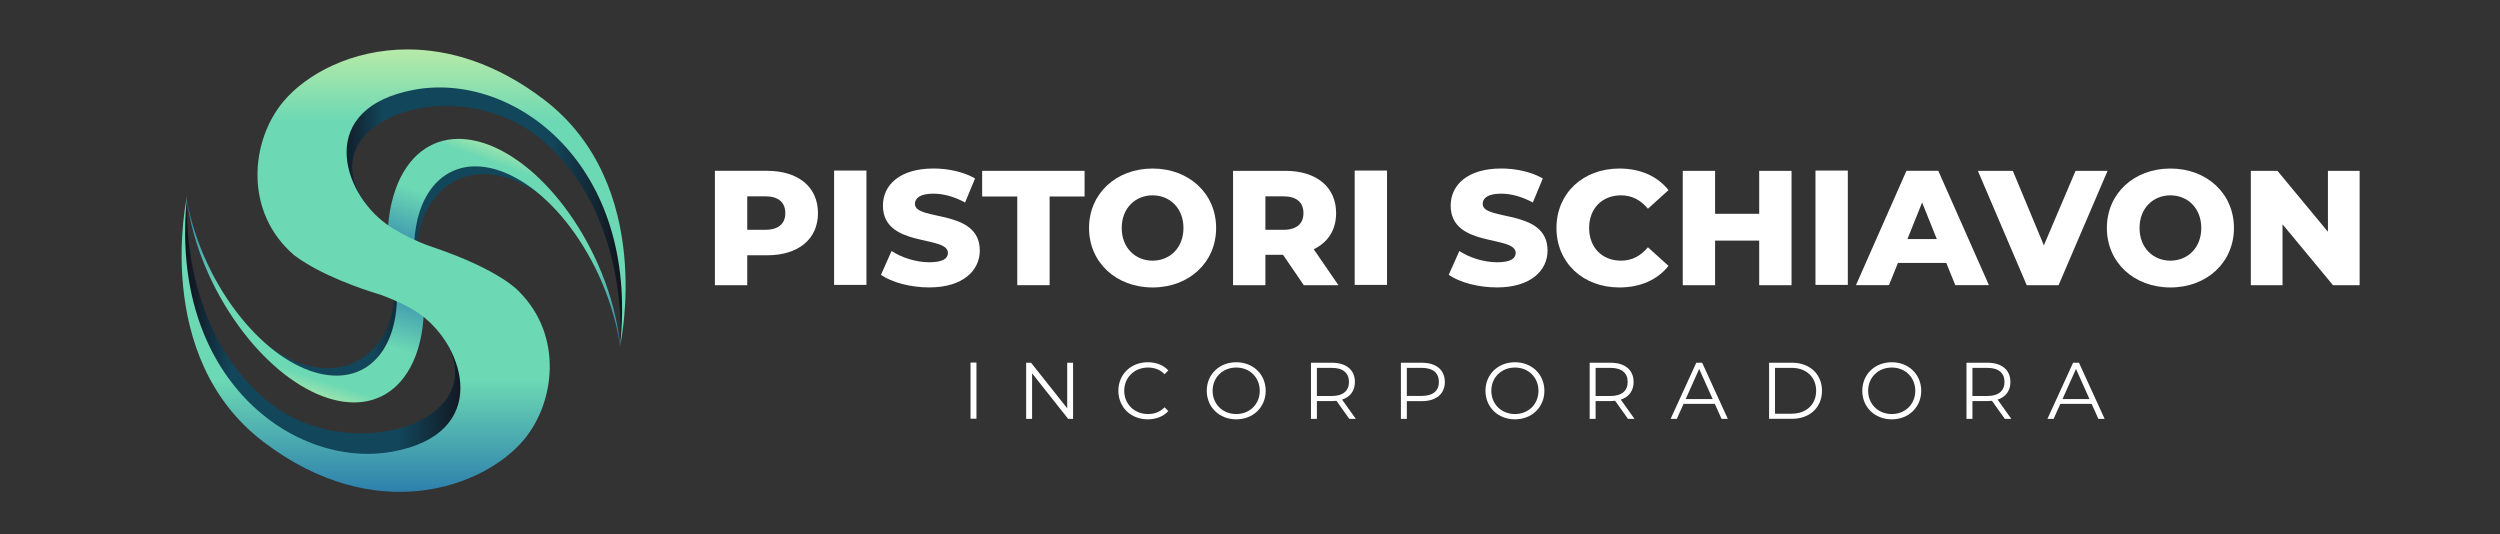 <?xml version="1.0" encoding="UTF-8" standalone="no"?>
<!-- Created with Inkscape (http://www.inkscape.org/) -->
<svg xmlns:inkscape="http://www.inkscape.org/namespaces/inkscape" xmlns:sodipodi="http://sodipodi.sourceforge.net/DTD/sodipodi-0.dtd" xmlns="http://www.w3.org/2000/svg" xmlns:svg="http://www.w3.org/2000/svg" width="446.53mm" height="95.445mm" viewBox="0 0 446.53 95.445" version="1.1" id="svg1" inkscape:version="1.3.2 (091e20e, 2023-11-25)" sodipodi:docname="pistori-shiavon.svg">
  <rect x="0" y="0" width="446.53" height="95.445" fill="#333333" stroke="none"/>
  <defs id="defs1">
    <linearGradient x1="0" y1="0" x2="1" y2="0" gradientUnits="userSpaceOnUse" gradientTransform="matrix(109.703,-0.259,-0.259,109.106,-27.468,59.665)" spreadMethod="pad" id="linearGradient365">
      <stop style="stop-opacity:1;stop-color:#12121a" offset="0" id="stop361"></stop>
      <stop style="stop-opacity:1;stop-color:#12465b" offset="0.163" id="stop362"></stop>
      <stop style="stop-opacity:1;stop-color:#12465b" offset="0.5" id="stop363"></stop>
      <stop style="stop-opacity:1;stop-color:#12465b" offset="0.748" id="stop364"></stop>
      <stop style="stop-opacity:1;stop-color:#12121a" offset="1" id="stop365"></stop>
    </linearGradient>
    <linearGradient x1="0" y1="0" x2="1" y2="0" gradientUnits="userSpaceOnUse" gradientTransform="matrix(-16.054,-104.62,64.577,20.587,28.218,116.172)" spreadMethod="pad" id="linearGradient370">
      <stop style="stop-opacity:1;stop-color:#b7eaa8" offset="0" id="stop366"></stop>
      <stop style="stop-opacity:1;stop-color:#6cd8b4" offset="0.163" id="stop367"></stop>
      <stop style="stop-opacity:1;stop-color:#6cd8b4" offset="0.5" id="stop368"></stop>
      <stop style="stop-opacity:1;stop-color:#2d80ac" offset="0.957" id="stop369"></stop>
      <stop style="stop-opacity:1;stop-color:#2d80ac" offset="1" id="stop370"></stop>
    </linearGradient>
    <linearGradient x1="0" y1="0" x2="1" y2="0" gradientUnits="userSpaceOnUse" gradientTransform="matrix(110.529,-0.179,-0.179,110.044,64.69,3.761)" spreadMethod="pad" id="linearGradient375">
      <stop style="stop-opacity:1;stop-color:#12121a" offset="0" id="stop371"></stop>
      <stop style="stop-opacity:1;stop-color:#12465b" offset="0.163" id="stop372"></stop>
      <stop style="stop-opacity:1;stop-color:#12465b" offset="0.5" id="stop373"></stop>
      <stop style="stop-opacity:1;stop-color:#12465b" offset="0.748" id="stop374"></stop>
      <stop style="stop-opacity:1;stop-color:#12121a" offset="1" id="stop375"></stop>
    </linearGradient>
    <linearGradient x1="0" y1="0" x2="1" y2="0" gradientUnits="userSpaceOnUse" gradientTransform="matrix(11.884,105.175,-63.708,-23.137,121.777,-52.087)" spreadMethod="pad" id="linearGradient380">
      <stop style="stop-opacity:1;stop-color:#b7eaa8" offset="0" id="stop376"></stop>
      <stop style="stop-opacity:1;stop-color:#6cd8b4" offset="0.163" id="stop377"></stop>
      <stop style="stop-opacity:1;stop-color:#6cd8b4" offset="0.5" id="stop378"></stop>
      <stop style="stop-opacity:1;stop-color:#2d80ac" offset="0.957" id="stop379"></stop>
      <stop style="stop-opacity:1;stop-color:#2d80ac" offset="1" id="stop380"></stop>
    </linearGradient>
    <linearGradient x1="0" y1="0" x2="1" y2="0" gradientUnits="userSpaceOnUse" gradientTransform="matrix(174.237,0,0,174.237,-60.895,70.249)" spreadMethod="pad" id="linearGradient385">
      <stop style="stop-opacity:1;stop-color:#12121a" offset="0" id="stop381"></stop>
      <stop style="stop-opacity:1;stop-color:#12465b" offset="0.163" id="stop382"></stop>
      <stop style="stop-opacity:1;stop-color:#12465b" offset="0.5" id="stop383"></stop>
      <stop style="stop-opacity:1;stop-color:#12465b" offset="0.748" id="stop384"></stop>
      <stop style="stop-opacity:1;stop-color:#12121a" offset="1" id="stop385"></stop>
    </linearGradient>
    <linearGradient x1="0" y1="0" x2="1" y2="0" gradientUnits="userSpaceOnUse" gradientTransform="matrix(174.293,0,0,174.293,31.591,-7.92)" spreadMethod="pad" id="linearGradient390">
      <stop style="stop-opacity:1;stop-color:#12121a" offset="0" id="stop386"></stop>
      <stop style="stop-opacity:1;stop-color:#12465b" offset="0.163" id="stop387"></stop>
      <stop style="stop-opacity:1;stop-color:#12465b" offset="0.5" id="stop388"></stop>
      <stop style="stop-opacity:1;stop-color:#12465b" offset="0.748" id="stop389"></stop>
      <stop style="stop-opacity:1;stop-color:#12121a" offset="1" id="stop390"></stop>
    </linearGradient>
    <linearGradient x1="0" y1="0" x2="1" y2="0" gradientUnits="userSpaceOnUse" gradientTransform="matrix(0,268.803,-268.803,0,72.431,-102.658)" spreadMethod="pad" id="linearGradient395">
      <stop style="stop-opacity:1;stop-color:#b7eaa8" offset="0" id="stop391"></stop>
      <stop style="stop-opacity:1;stop-color:#6cd8b4" offset="0.163" id="stop392"></stop>
      <stop style="stop-opacity:1;stop-color:#6cd8b4" offset="0.5" id="stop393"></stop>
      <stop style="stop-opacity:1;stop-color:#6cd8b4" offset="0.748" id="stop394"></stop>
      <stop style="stop-opacity:1;stop-color:#2d80ac" offset="1" id="stop395"></stop>
    </linearGradient>
    <clipPath id="clipPath397">
      <path d="M 0,1080 H 1080 V 0 H 0 Z" transform="translate(-260.872,-158.871)" id="path397"></path>
    </clipPath>
    <clipPath id="clipPath399">
      <path d="M 0,1080 H 1080 V 0 H 0 Z" id="path399"></path>
    </clipPath>
    <clipPath id="clipPath401">
      <path d="M 0,1080 H 1080 V 0 H 0 Z" transform="translate(-296.381,-135.967)" id="path401"></path>
    </clipPath>
    <clipPath id="clipPath403">
      <path d="M 0,1080 H 1080 V 0 H 0 Z" transform="translate(-346.977,-165.05)" id="path403"></path>
    </clipPath>
    <clipPath id="clipPath405">
      <path d="M 0,1080 H 1080 V 0 H 0 Z" transform="translate(-408.661,-153.356)" id="path405"></path>
    </clipPath>
    <clipPath id="clipPath407">
      <path d="M 0,1080 H 1080 V 0 H 0 Z" transform="translate(-445.745,-165.112)" id="path407"></path>
    </clipPath>
    <clipPath id="clipPath409">
      <path d="M 0,1080 H 1080 V 0 H 0 Z" id="path409"></path>
    </clipPath>
    <clipPath id="clipPath411">
      <path d="M 0,1080 H 1080 V 0 H 0 Z" transform="translate(-507.126,-135.967)" id="path411"></path>
    </clipPath>
    <clipPath id="clipPath413">
      <path d="M 0,1080 H 1080 V 0 H 0 Z" transform="translate(-547.117,-153.356)" id="path413"></path>
    </clipPath>
    <clipPath id="clipPath415">
      <path d="M 0,1080 H 1080 V 0 H 0 Z" transform="translate(-634.373,-174.564)" id="path415"></path>
    </clipPath>
    <clipPath id="clipPath417">
      <path d="M 0,1080 H 1080 V 0 H 0 Z" id="path417"></path>
    </clipPath>
    <clipPath id="clipPath419">
      <path d="M 0,1080 H 1080 V 0 H 0 Z" transform="translate(-688.301,-149.236)" id="path419"></path>
    </clipPath>
    <clipPath id="clipPath421">
      <path d="M 0,1080 H 1080 V 0 H 0 Z" transform="translate(-751.683,-174.564)" id="path421"></path>
    </clipPath>
    <clipPath id="clipPath423">
      <path d="M 0,1080 H 1080 V 0 H 0 Z" transform="translate(-786.465,-153.356)" id="path423"></path>
    </clipPath>
    <clipPath id="clipPath425">
      <path d="M 0,1080 H 1080 V 0 H 0 Z" transform="translate(-845.242,-174.564)" id="path425"></path>
    </clipPath>
    <clipPath id="clipPath427">
      <path d="M 0,1080 H 1080 V 0 H 0 Z" id="path427"></path>
    </clipPath>
    <clipPath id="clipPath429">
      <path d="M 0,1080 H 1080 V 0 H 0 Z" transform="translate(-367.685,-103.337)" id="path429"></path>
    </clipPath>
    <clipPath id="clipPath431">
      <path d="M 0,1080 H 1080 V 0 H 0 Z" transform="translate(-384.502,-92.928)" id="path431"></path>
    </clipPath>
    <clipPath id="clipPath433">
      <path d="M 0,1080 H 1080 V 0 H 0 Z" transform="translate(-436.981,-92.928)" id="path433"></path>
    </clipPath>
    <clipPath id="clipPath435">
      <path d="M 0,1080 H 1080 V 0 H 0 Z" transform="translate(-470.096,-96.199)" id="path435"></path>
    </clipPath>
    <clipPath id="clipPath437">
      <path d="M 0,1080 H 1080 V 0 H 0 Z" transform="translate(-503.481,-96.199)" id="path437"></path>
    </clipPath>
    <clipPath id="clipPath439">
      <path d="M 0,1080 H 1080 V 0 H 0 Z" transform="translate(-540.436,-92.928)" id="path439"></path>
    </clipPath>
    <clipPath id="clipPath441">
      <path d="M 0,1080 H 1080 V 0 H 0 Z" transform="translate(-573.55,-96.199)" id="path441"></path>
    </clipPath>
    <clipPath id="clipPath443">
      <path d="M 0,1080 H 1080 V 0 H 0 Z" transform="translate(-605.09,-89.865)" id="path443"></path>
    </clipPath>
    <clipPath id="clipPath445">
      <path d="M 0,1080 H 1080 V 0 H 0 Z" transform="translate(-634.401,-84.422)" id="path445"></path>
    </clipPath>
    <clipPath id="clipPath447">
      <path d="M 0,1080 H 1080 V 0 H 0 Z" transform="translate(-680.306,-92.928)" id="path447"></path>
    </clipPath>
    <clipPath id="clipPath449">
      <path d="M 0,1080 H 1080 V 0 H 0 Z" transform="translate(-713.42,-96.199)" id="path449"></path>
    </clipPath>
    <clipPath id="clipPath451">
      <path d="M 0,1080 H 1080 V 0 H 0 Z" transform="translate(-744.962,-89.865)" id="path451"></path>
    </clipPath>
  </defs>
  <g inkscape:label="Camada 1" inkscape:groupmode="layer" id="layer1" transform="translate(0,-105.52)">
    <g id="g1" transform="matrix(0.294,0,0,0.294,50.796,144.529)">
      <path id="path365" d="m 66.389,51.409 c -1.251,8.75 -4.178,16.406 -8.244,22.535 v 0 c -2.056,3.036 -4.388,5.713 -6.957,7.985 v 0 c -2.585,2.242 -5.398,4.088 -8.397,5.521 v 0 c -6.008,2.845 -12.765,3.974 -19.908,3.457 v 0 C 15.729,90.333 8.209,88.127 0.636,84.165 v 0 C -6.932,80.21 -14.555,74.499 -21.748,67.075 v 0 c -1.944,-2.006 -3.856,-4.143 -5.723,-6.396 v 0 c 0.091,0.111 0.181,0.225 0.272,0.336 v 0 c 7.586,9.246 15.667,16.724 23.718,22.302 v 0 c 8.058,5.586 16.09,9.27 23.757,11.134 v 0 c 7.658,1.801 14.931,1.764 21.431,-0.254 v 0 c 3.244,-1.022 6.297,-2.52 9.112,-4.483 v 0 c 2.799,-2 5.35,-4.475 7.611,-7.386 v 0 c 4.474,-5.893 7.754,-13.626 9.254,-22.831 v 0 c 1.553,-9.151 1.306,-19.686 -0.673,-30.55 v 0 l 15.286,4.735 C 82.075,31.01 81.766,28.301 81.357,25.566 v 0 L 65.29,23.216 c 2.007,9.765 2.401,19.485 1.099,28.193" style="fill:url(#linearGradient365);stroke:none;stroke-width:0.353"></path>
      <path id="path370" d="m -48.237,28.864 c 5.484,13.181 12.513,25.545 20.256,36.245 v 0 c 7.753,10.721 16.225,19.824 24.861,27.014 v 0 C 5.524,99.323 14.338,104.613 22.932,107.933 v 0 c 8.583,3.257 16.99,4.557 24.78,3.527 v 0 c 3.89,-0.529 7.627,-1.623 11.154,-3.312 v 0 c 3.512,-1.726 6.806,-4.059 9.82,-7.013 v 0 C 74.66,95.153 79.519,86.58 82.27,75.18 v 0 c 2.807,-11.294 3.38,-25.505 1.342,-40.851 v 0 L 66.598,28.906 c 2.014,10.875 2.316,21.411 0.832,30.553 v 0 c -1.43,9.196 -4.625,16.911 -9.01,22.78 v 0 c -2.217,2.899 -4.722,5.36 -7.474,7.344 v 0 c -2.768,1.948 -5.774,3.43 -8.971,4.434 v 0 c -6.406,1.982 -13.587,1.979 -21.157,0.136 v 0 C 13.237,92.246 5.287,88.517 -2.7,82.888 v 0 C -10.679,77.266 -18.697,69.743 -26.239,60.456 v 0 c -7.531,-9.271 -14.592,-20.344 -20.385,-32.648 v 0 c -5.797,-12.272 -10.255,-25.792 -12.615,-39.018 v 0 c 1.646,12.989 5.506,26.919 11.002,40.074" style="fill:url(#linearGradient370);stroke:none;stroke-width:0.353"></path>
      <path id="path375" d="m 107.514,-30.694 c -3.277,0.89 -6.381,2.264 -9.266,4.112 v 0 c -2.87,1.885 -5.513,4.255 -7.883,7.072 v 0 C 85.671,-13.803 82.096,-6.209 80.24,2.926 v 0 C 78.332,12.005 78.166,22.54 79.715,33.473 v 0 L 64.651,28.127 c 0.115,2.679 0.318,5.397 0.618,8.146 v 0 l 15.937,2.995 c -1.62,-9.835 -1.632,-19.562 0.008,-28.209 v 0 c 1.591,-8.692 4.811,-16.221 9.107,-22.182 v 0 c 2.17,-2.95 4.602,-5.53 7.254,-7.696 v 0 c 2.667,-2.135 5.545,-3.867 8.593,-5.178 v 0 c 6.106,-2.601 12.891,-3.455 19.997,-2.651 v 0 c 7.114,0.861 14.531,3.367 21.931,7.63 v 0 c 7.394,4.256 14.776,10.269 21.661,17.974 v 0 c 1.861,2.081 3.684,4.294 5.459,6.62 v 0 c -0.086,-0.115 -0.171,-0.232 -0.258,-0.347 v 0 C 167.751,-4.314 159.983,-12.11 152.17,-18.006 v 0 c -7.82,-5.904 -15.689,-9.909 -23.266,-12.079 v 0 c -4.207,-1.171 -8.318,-1.77 -12.266,-1.771 v 0 c -3.156,0 -6.208,0.383 -9.124,1.162" style="fill:url(#linearGradient375);stroke:none;stroke-width:0.353"></path>
      <path id="path380" d="m 102.11,-48.154 c -3.908,0.374 -7.685,1.319 -11.277,2.867 v 0 c -3.578,1.585 -6.962,3.785 -10.091,6.617 v 0 c -6.207,5.741 -11.402,14.114 -14.605,25.395 v 0 C 62.884,-2.102 61.747,12.075 63.174,27.49 v 0 l 16.785,6.096 C 78.379,22.639 78.496,12.1 80.342,3.024 v 0 c 1.794,-9.132 5.294,-16.714 9.908,-22.404 v 0 c 2.33,-2.808 4.931,-5.168 7.76,-7.041 v 0 c 2.843,-1.836 5.906,-3.197 9.14,-4.073 v 0 c 6.479,-1.725 13.654,-1.438 21.145,0.704 v 0 c 7.499,2.206 15.295,6.248 23.051,12.19 v 0 c 7.749,5.934 15.463,13.769 22.629,23.349 v 0 c 7.157,9.563 13.772,20.908 19.071,33.432 v 0 c 5.304,12.493 9.222,26.179 11.055,39.489 v 0 C 202.973,65.627 199.67,51.554 194.701,38.191 v 0 C 189.745,24.803 183.213,12.168 175.901,1.17 v 0 C 168.58,-9.851 160.477,-19.284 152.133,-26.811 v 0 c -8.35,-7.538 -16.947,-13.173 -25.403,-16.833 v 0 c -7.139,-3.039 -14.207,-4.675 -20.948,-4.675 v 0 c -1.235,0 -2.46,0.055 -3.672,0.166" style="fill:url(#linearGradient380);stroke:none;stroke-width:0.353"></path>
      <path id="path385" d="m -56.341,59.824 c 1.282,19.998 43.119,68.309 43.119,68.309 v 0 c 0,0 56.138,22.294 78.647,25.9 v 0 c 22.509,3.605 47.918,-23.155 47.918,-23.155 v 0 L 107.569,76.055 93.94,69.229 c 40.4,51.634 -53.893,85.817 -106.58,39.772 v 0 C -65.328,62.956 -59.071,-13.87 -59.071,-13.87 v 0 c -4.885,25.226 1.448,53.696 2.73,73.694" style="fill:url(#linearGradient385);stroke:none;stroke-width:0.353"></path>
      <path id="path390" d="m 31.591,-68.569 5.776,54.841 13.634,6.828 C 10.587,-58.551 104.91,-92.745 157.614,-46.684 v 0 c 52.704,46.06 46.446,122.91 46.446,122.91 v 0 C 208.946,50.992 202.611,22.512 201.329,2.508 v 0 C 200.047,-17.497 158.197,-65.823 158.197,-65.823 v 0 c 0,0 -56.156,-22.301 -78.672,-25.908 v 0 c -1.422,-0.228 -2.852,-0.334 -4.291,-0.334 v 0 c -21.332,0.003 -43.643,23.496 -43.643,23.496" style="fill:url(#linearGradient390);stroke:none;stroke-width:0.353"></path>
      <path id="path395" d="M -0.622,-71.001 C -20.62,-47.085 -24.717,-3.967 5.923,22.359 v 0 C 22.63,34.896 48.325,43.293 56.273,45.702 v 0 c 1.906,0.578 3.785,1.233 5.631,1.977 v 0 c 7.717,3.109 14.772,6.461 20.601,10.63 v 0 C 109.994,77.964 125.727,130.665 65.845,141.673 v 0 C 5.962,152.682 -70.992,97.022 -59.071,-13.87 v 0 c 0,0 -21.99,97.636 46.363,149.639 v 0 c 68.354,52.003 134.171,27.446 158.193,-1.282 v 0 c 19.043,-22.774 23.668,-62.961 -2.393,-89.479 v 0 c 0,0 -10.704,-13.386 -53.838,-27.865 v 0 c -2.362,-0.793 -4.693,-1.676 -6.982,-2.659 v 0 C 74.848,11.296 67.558,7.413 62.084,3.5 v 0 C 34.596,-16.157 19.136,-67.178 79.018,-78.187 v 0 C 138.901,-89.196 215.855,-33.535 203.934,77.356 v 0 c 0,0 21.99,-97.635 -46.363,-149.639 v 0 C 128.521,-94.384 99.923,-102.657 74.804,-102.658 v 0 c -33.987,-0.002 -61.613,15.138 -75.426,31.657" style="fill:url(#linearGradient395);stroke:none;stroke-width:0.353"></path>
    </g>
    <g id="g2" transform="matrix(1.364,0,0,1.364,175.782,-120.002)">
      <path id="path396" d="m 0,0 c 0,3.938 -2.484,6.241 -7.453,6.241 h -6.665 V -6.181 h 6.665 C -2.484,-6.181 0,-3.878 0,0 m 12.119,0 c 0,-9.635 -7.272,-15.633 -18.845,-15.633 h -7.392 V -26.722 H -26.115 V 15.693 H -6.726 C 4.847,15.693 12.119,9.694 12.119,0" style="fill:#ffffff;fill-opacity:1;fill-rule:nonzero;stroke:none" transform="matrix(0.353,0,0,-0.353,-26.039,193.248)" clip-path="url(#clipPath397)"></path>
      <path id="path398" d="m 278.809,174.564 h 11.997 v -42.415 h -11.997 z" style="fill:#ffffff;fill-opacity:1;fill-rule:nonzero;stroke:none" transform="matrix(0.353,0,0,-0.353,-118.069,249.294)" clip-path="url(#clipPath399)"></path>
      <path id="path400" d="m 0,0 3.938,8.847 c 3.757,-2.485 9.089,-4.181 13.998,-4.181 4.968,0 6.907,1.394 6.907,3.453 0,6.726 -24.116,1.819 -24.116,17.572 0,7.575 6.181,13.754 18.784,13.754 5.514,0 11.209,-1.272 15.39,-3.695 l -3.696,-8.907 c -4.059,2.18 -8.059,3.271 -11.755,3.271 -5.029,0 -6.847,-1.696 -6.847,-3.817 0,-6.484 24.056,-1.636 24.056,-17.269 0,-7.392 -6.181,-13.694 -18.784,-13.694 C 10.907,-4.666 3.999,-2.787 0,0" style="fill:#ffffff;fill-opacity:1;fill-rule:nonzero;stroke:none" transform="matrix(0.353,0,0,-0.353,-13.512,201.328)" clip-path="url(#clipPath401)"></path>
      <path id="path402" d="M 0,0 H -13.028 V 9.514 H 24.964 V 0 H 11.997 V -32.901 H 0 Z" style="fill:#ffffff;fill-opacity:1;fill-rule:nonzero;stroke:none" transform="matrix(0.353,0,0,-0.353,4.337,191.068)" clip-path="url(#clipPath403)"></path>
      <path id="path404" d="m 0,0 c 0,7.332 -5.029,12.119 -11.452,12.119 -6.423,0 -11.452,-4.787 -11.452,-12.119 0,-7.331 5.029,-12.118 11.452,-12.118 C -5.029,-12.118 0,-7.331 0,0 m -35.022,0 c 0,12.725 9.998,22.056 23.57,22.056 13.573,0 23.571,-9.331 23.571,-22.056 0,-12.724 -9.998,-22.056 -23.571,-22.056 -13.572,0 -23.57,9.332 -23.57,22.056" style="fill:#ffffff;fill-opacity:1;fill-rule:nonzero;stroke:none" transform="matrix(0.353,0,0,-0.353,26.098,195.194)" clip-path="url(#clipPath405)"></path>
      <path id="path406" d="M 0,0 H -6.665 V -12.422 H 0 c 4.969,0 7.453,2.303 7.453,6.181 C 7.453,-2.303 4.969,0 0,0 M -0.121,-21.692 H -6.665 V -32.963 H -18.662 V 9.452 h 19.39 c 11.572,0 18.844,-5.999 18.844,-15.693 0,-6.241 -3.03,-10.847 -8.301,-13.392 l 9.149,-13.33 H 7.574 Z" style="fill:#ffffff;fill-opacity:1;fill-rule:nonzero;stroke:none" transform="matrix(0.353,0,0,-0.353,39.18,191.046)" clip-path="url(#clipPath407)"></path>
      <path id="path408" d="m 471.922,174.564 h 11.997 v -42.415 h -11.997 z" style="fill:#ffffff;fill-opacity:1;fill-rule:nonzero;stroke:none" transform="matrix(0.353,0,0,-0.353,-118.069,249.294)" clip-path="url(#clipPath409)"></path>
      <path id="path410" d="m 0,0 3.938,8.847 c 3.757,-2.485 9.089,-4.181 13.998,-4.181 4.968,0 6.907,1.394 6.907,3.453 0,6.726 -24.116,1.819 -24.116,17.572 0,7.575 6.181,13.754 18.784,13.754 5.514,0 11.209,-1.272 15.39,-3.695 l -3.696,-8.907 c -4.059,2.18 -8.059,3.271 -11.755,3.271 -5.029,0 -6.847,-1.696 -6.847,-3.817 0,-6.484 24.056,-1.636 24.056,-17.269 0,-7.392 -6.181,-13.694 -18.784,-13.694 C 10.907,-4.666 3.999,-2.787 0,0" style="fill:#ffffff;fill-opacity:1;fill-rule:nonzero;stroke:none" transform="matrix(0.353,0,0,-0.353,60.834,201.328)" clip-path="url(#clipPath411)"></path>
      <path id="path412" d="m 0,0 c 0,12.906 9.876,22.056 23.329,22.056 7.816,0 14.118,-2.848 18.238,-7.998 L 33.932,7.15 c -2.666,3.211 -5.938,4.969 -9.998,4.969 -6.968,0 -11.815,-4.848 -11.815,-12.119 0,-7.271 4.847,-12.118 11.815,-12.118 4.06,0 7.332,1.757 9.998,4.969 l 7.635,-6.908 c -4.12,-5.15 -10.422,-7.999 -18.238,-7.999 C 9.876,-22.056 0,-12.906 0,0" style="fill:#ffffff;fill-opacity:1;fill-rule:nonzero;stroke:none" transform="matrix(0.353,0,0,-0.353,74.942,195.194)" clip-path="url(#clipPath413)"></path>
      <path id="path414" d="m 0,0 v -42.415 h -11.998 v 16.542 H -28.357 V -42.415 H -40.355 V 0 h 11.998 v -15.937 h 16.359 V 0 Z" style="fill:#ffffff;fill-opacity:1;fill-rule:nonzero;stroke:none" transform="matrix(0.353,0,0,-0.353,105.724,187.712)" clip-path="url(#clipPath415)"></path>
      <path id="path416" d="m 642.856,174.564 h 11.998 v -42.415 h -11.998 z" style="fill:#ffffff;fill-opacity:1;fill-rule:nonzero;stroke:none" transform="matrix(0.353,0,0,-0.353,-118.069,249.294)" clip-path="url(#clipPath417)"></path>
      <path id="path418" d="M 0,0 -5.454,13.573 -10.907,0 Z m 3.514,-8.847 h -17.936 l -3.332,-8.24 h -12.24 l 18.723,42.415 H 0.545 L 19.329,-17.087 H 6.847 Z" style="fill:#ffffff;fill-opacity:1;fill-rule:nonzero;stroke:none" transform="matrix(0.353,0,0,-0.353,124.749,196.647)" clip-path="url(#clipPath419)"></path>
      <path id="path420" d="M 0,0 -18.178,-42.415 H -29.994 L -48.111,0 h 12.966 L -23.632,-27.631 -11.877,0 Z" style="fill:#ffffff;fill-opacity:1;fill-rule:nonzero;stroke:none" transform="matrix(0.353,0,0,-0.353,147.109,187.712)" clip-path="url(#clipPath421)"></path>
      <path id="path422" d="m 0,0 c 0,7.332 -5.029,12.119 -11.452,12.119 -6.423,0 -11.452,-4.787 -11.452,-12.119 0,-7.331 5.029,-12.118 11.452,-12.118 C -5.029,-12.118 0,-7.331 0,0 m -35.022,0 c 0,12.725 9.997,22.056 23.57,22.056 13.572,0 23.57,-9.331 23.57,-22.056 0,-12.724 -9.998,-22.056 -23.57,-22.056 -13.573,0 -23.57,9.332 -23.57,22.056" style="fill:#ffffff;fill-opacity:1;fill-rule:nonzero;stroke:none" transform="matrix(0.353,0,0,-0.353,159.379,195.194)" clip-path="url(#clipPath423)"></path>
      <path id="path424" d="m 0,0 v -42.415 h -9.877 l -18.724,22.601 V -42.415 H -40.355 V 0 h 9.876 l 18.723,-22.602 V 0 Z" style="fill:#ffffff;fill-opacity:1;fill-rule:nonzero;stroke:none" transform="matrix(0.353,0,0,-0.353,180.114,187.712)" clip-path="url(#clipPath425)"></path>
      <path id="path426" d="m 329.418,103.337 h 2.2 V 82.519 h -2.2 z" style="fill:#ffffff;fill-opacity:1;fill-rule:nonzero;stroke:none" transform="matrix(0.353,0,0,-0.353,-118.069,249.294)" clip-path="url(#clipPath427)"></path>
      <path id="path428" d="M 0,0 V -20.818 H -1.815 L -15.197,-3.925 V -20.818 H -17.4 V 0 h 1.816 L -2.172,-16.892 V 0 Z" style="fill:#ffffff;fill-opacity:1;fill-rule:nonzero;stroke:none" transform="matrix(0.353,0,0,-0.353,11.642,212.839)" clip-path="url(#clipPath429)"></path>
      <path id="path430" d="m 0,0 c 0,6.097 4.64,10.587 10.916,10.587 3.033,0 5.768,-1.012 7.614,-3.033 L 17.131,6.155 C 15.436,7.881 13.354,8.624 10.974,8.624 5.949,8.624 2.171,4.937 2.171,0 c 0,-4.937 3.778,-8.626 8.803,-8.626 2.38,0 4.462,0.744 6.157,2.499 L 18.53,-7.526 C 16.684,-9.547 13.949,-10.589 10.886,-10.589 4.64,-10.589 0,-6.097 0,0" style="fill:#ffffff;fill-opacity:1;fill-rule:nonzero;stroke:none" transform="matrix(0.353,0,0,-0.353,17.575,216.511)" clip-path="url(#clipPath431)"></path>
      <path id="path432" d="m 0,0 c 0,4.967 -3.717,8.624 -8.714,8.624 -5.026,0 -8.773,-3.657 -8.773,-8.624 0,-4.967 3.747,-8.626 8.773,-8.626 C -3.717,-8.626 0,-4.967 0,0 m -19.658,0 c 0,6.067 4.638,10.587 10.944,10.587 C -2.468,10.587 2.2,6.097 2.2,0 c 0,-6.097 -4.668,-10.589 -10.914,-10.589 -6.306,0 -10.944,4.522 -10.944,10.589" style="fill:#ffffff;fill-opacity:1;fill-rule:nonzero;stroke:none" transform="matrix(0.353,0,0,-0.353,36.089,216.511)" clip-path="url(#clipPath433)"></path>
      <path id="path434" d="m 0,0 c 0,3.331 -2.2,5.234 -6.364,5.234 h -5.531 V -5.204 h 5.531 C -2.2,-5.204 0,-3.271 0,0 M 0.119,-13.681 -4.64,-6.99 c -0.534,-0.058 -1.07,-0.088 -1.664,-0.088 h -5.591 v -6.603 h -2.202 V 7.137 h 7.793 c 5.293,0 8.506,-2.676 8.506,-7.137 0,-3.271 -1.726,-5.561 -4.759,-6.543 l 5.086,-7.138 z" style="fill:#ffffff;fill-opacity:1;fill-rule:nonzero;stroke:none" transform="matrix(0.353,0,0,-0.353,47.771,215.357)" clip-path="url(#clipPath435)"></path>
      <path id="path436" d="m 0,0 c 0,3.331 -2.2,5.234 -6.364,5.234 h -5.531 V -5.174 h 5.531 C -2.2,-5.174 0,-3.271 0,0 m 2.202,0 c 0,-4.431 -3.213,-7.108 -8.506,-7.108 h -5.591 v -6.573 h -2.202 V 7.137 h 7.793 C -1.011,7.137 2.202,4.461 2.202,0" style="fill:#ffffff;fill-opacity:1;fill-rule:nonzero;stroke:none" transform="matrix(0.353,0,0,-0.353,59.548,215.357)" clip-path="url(#clipPath437)"></path>
      <path id="path438" d="m 0,0 c 0,4.967 -3.719,8.624 -8.716,8.624 -5.024,0 -8.773,-3.657 -8.773,-8.624 0,-4.967 3.749,-8.626 8.773,-8.626 C -3.719,-8.626 0,-4.967 0,0 m -19.66,0 c 0,6.067 4.64,10.587 10.944,10.587 C -2.469,10.587 2.2,6.097 2.2,0 2.2,-6.097 -2.469,-10.589 -8.716,-10.589 -15.02,-10.589 -19.66,-6.067 -19.66,0" style="fill:#ffffff;fill-opacity:1;fill-rule:nonzero;stroke:none" transform="matrix(0.353,0,0,-0.353,72.585,216.511)" clip-path="url(#clipPath439)"></path>
      <path id="path440" d="m 0,0 c 0,3.331 -2.2,5.234 -6.364,5.234 h -5.533 V -5.204 h 5.533 C -2.2,-5.204 0,-3.271 0,0 M 0.118,-13.681 -4.64,-6.99 c -0.536,-0.058 -1.07,-0.088 -1.666,-0.088 h -5.591 v -6.603 h -2.2 V 7.137 h 7.791 c 5.294,0 8.507,-2.676 8.507,-7.137 0,-3.271 -1.725,-5.561 -4.758,-6.543 l 5.084,-7.138 z" style="fill:#ffffff;fill-opacity:1;fill-rule:nonzero;stroke:none" transform="matrix(0.353,0,0,-0.353,84.267,215.357)" clip-path="url(#clipPath441)"></path>
      <path id="path442" d="M 0,0 -4.997,11.182 -9.993,0 Z m 0.803,-1.786 h -11.598 l -2.499,-5.56 h -2.29 l 9.517,20.818 h 2.171 L 5.621,-7.346 h -2.32 z" style="fill:#ffffff;fill-opacity:1;fill-rule:nonzero;stroke:none" transform="matrix(0.353,0,0,-0.353,95.394,217.592)" clip-path="url(#clipPath443)"></path>
      <path id="path444" d="m 0,0 c 5.531,0 9.101,3.51 9.101,8.506 0,4.997 -3.57,8.505 -9.101,8.505 H -6.157 V 0 Z M -8.357,18.915 H 0.12 c 6.661,0 11.151,-4.282 11.151,-10.409 0,-6.126 -4.49,-10.409 -11.151,-10.409 h -8.477 z" style="fill:#ffffff;fill-opacity:1;fill-rule:nonzero;stroke:none" transform="matrix(0.353,0,0,-0.353,105.734,219.512)" clip-path="url(#clipPath445)"></path>
      <path id="path446" d="m 0,0 c 0,4.967 -3.717,8.624 -8.714,8.624 -5.026,0 -8.773,-3.657 -8.773,-8.624 0,-4.967 3.747,-8.626 8.773,-8.626 C -3.717,-8.626 0,-4.967 0,0 m -19.658,0 c 0,6.067 4.638,10.587 10.944,10.587 6.246,0 10.915,-4.49 10.915,-10.587 0,-6.097 -4.669,-10.589 -10.915,-10.589 -6.306,0 -10.944,4.522 -10.944,10.589" style="fill:#ffffff;fill-opacity:1;fill-rule:nonzero;stroke:none" transform="matrix(0.353,0,0,-0.353,121.928,216.511)" clip-path="url(#clipPath447)"></path>
      <path id="path448" d="m 0,0 c 0,3.331 -2.201,5.234 -6.364,5.234 h -5.531 V -5.204 h 5.531 C -2.201,-5.204 0,-3.271 0,0 M 0.119,-13.681 -4.64,-6.99 c -0.534,-0.058 -1.07,-0.088 -1.664,-0.088 h -5.591 v -6.603 h -2.202 V 7.137 h 7.793 c 5.293,0 8.506,-2.676 8.506,-7.137 0,-3.271 -1.726,-5.561 -4.759,-6.543 l 5.086,-7.138 z" style="fill:#ffffff;fill-opacity:1;fill-rule:nonzero;stroke:none" transform="matrix(0.353,0,0,-0.353,133.61,215.357)" clip-path="url(#clipPath449)"></path>
      <path id="path450" d="M 0,0 -4.997,11.182 -9.993,0 Z m 0.803,-1.786 h -11.6 l -2.497,-5.56 h -2.29 l 9.517,20.818 h 2.171 L 5.621,-7.346 h -2.32 z" style="fill:#ffffff;fill-opacity:1;fill-rule:nonzero;stroke:none" transform="matrix(0.353,0,0,-0.353,144.737,217.592)" clip-path="url(#clipPath451)"></path>
    </g>
  </g>
</svg>
